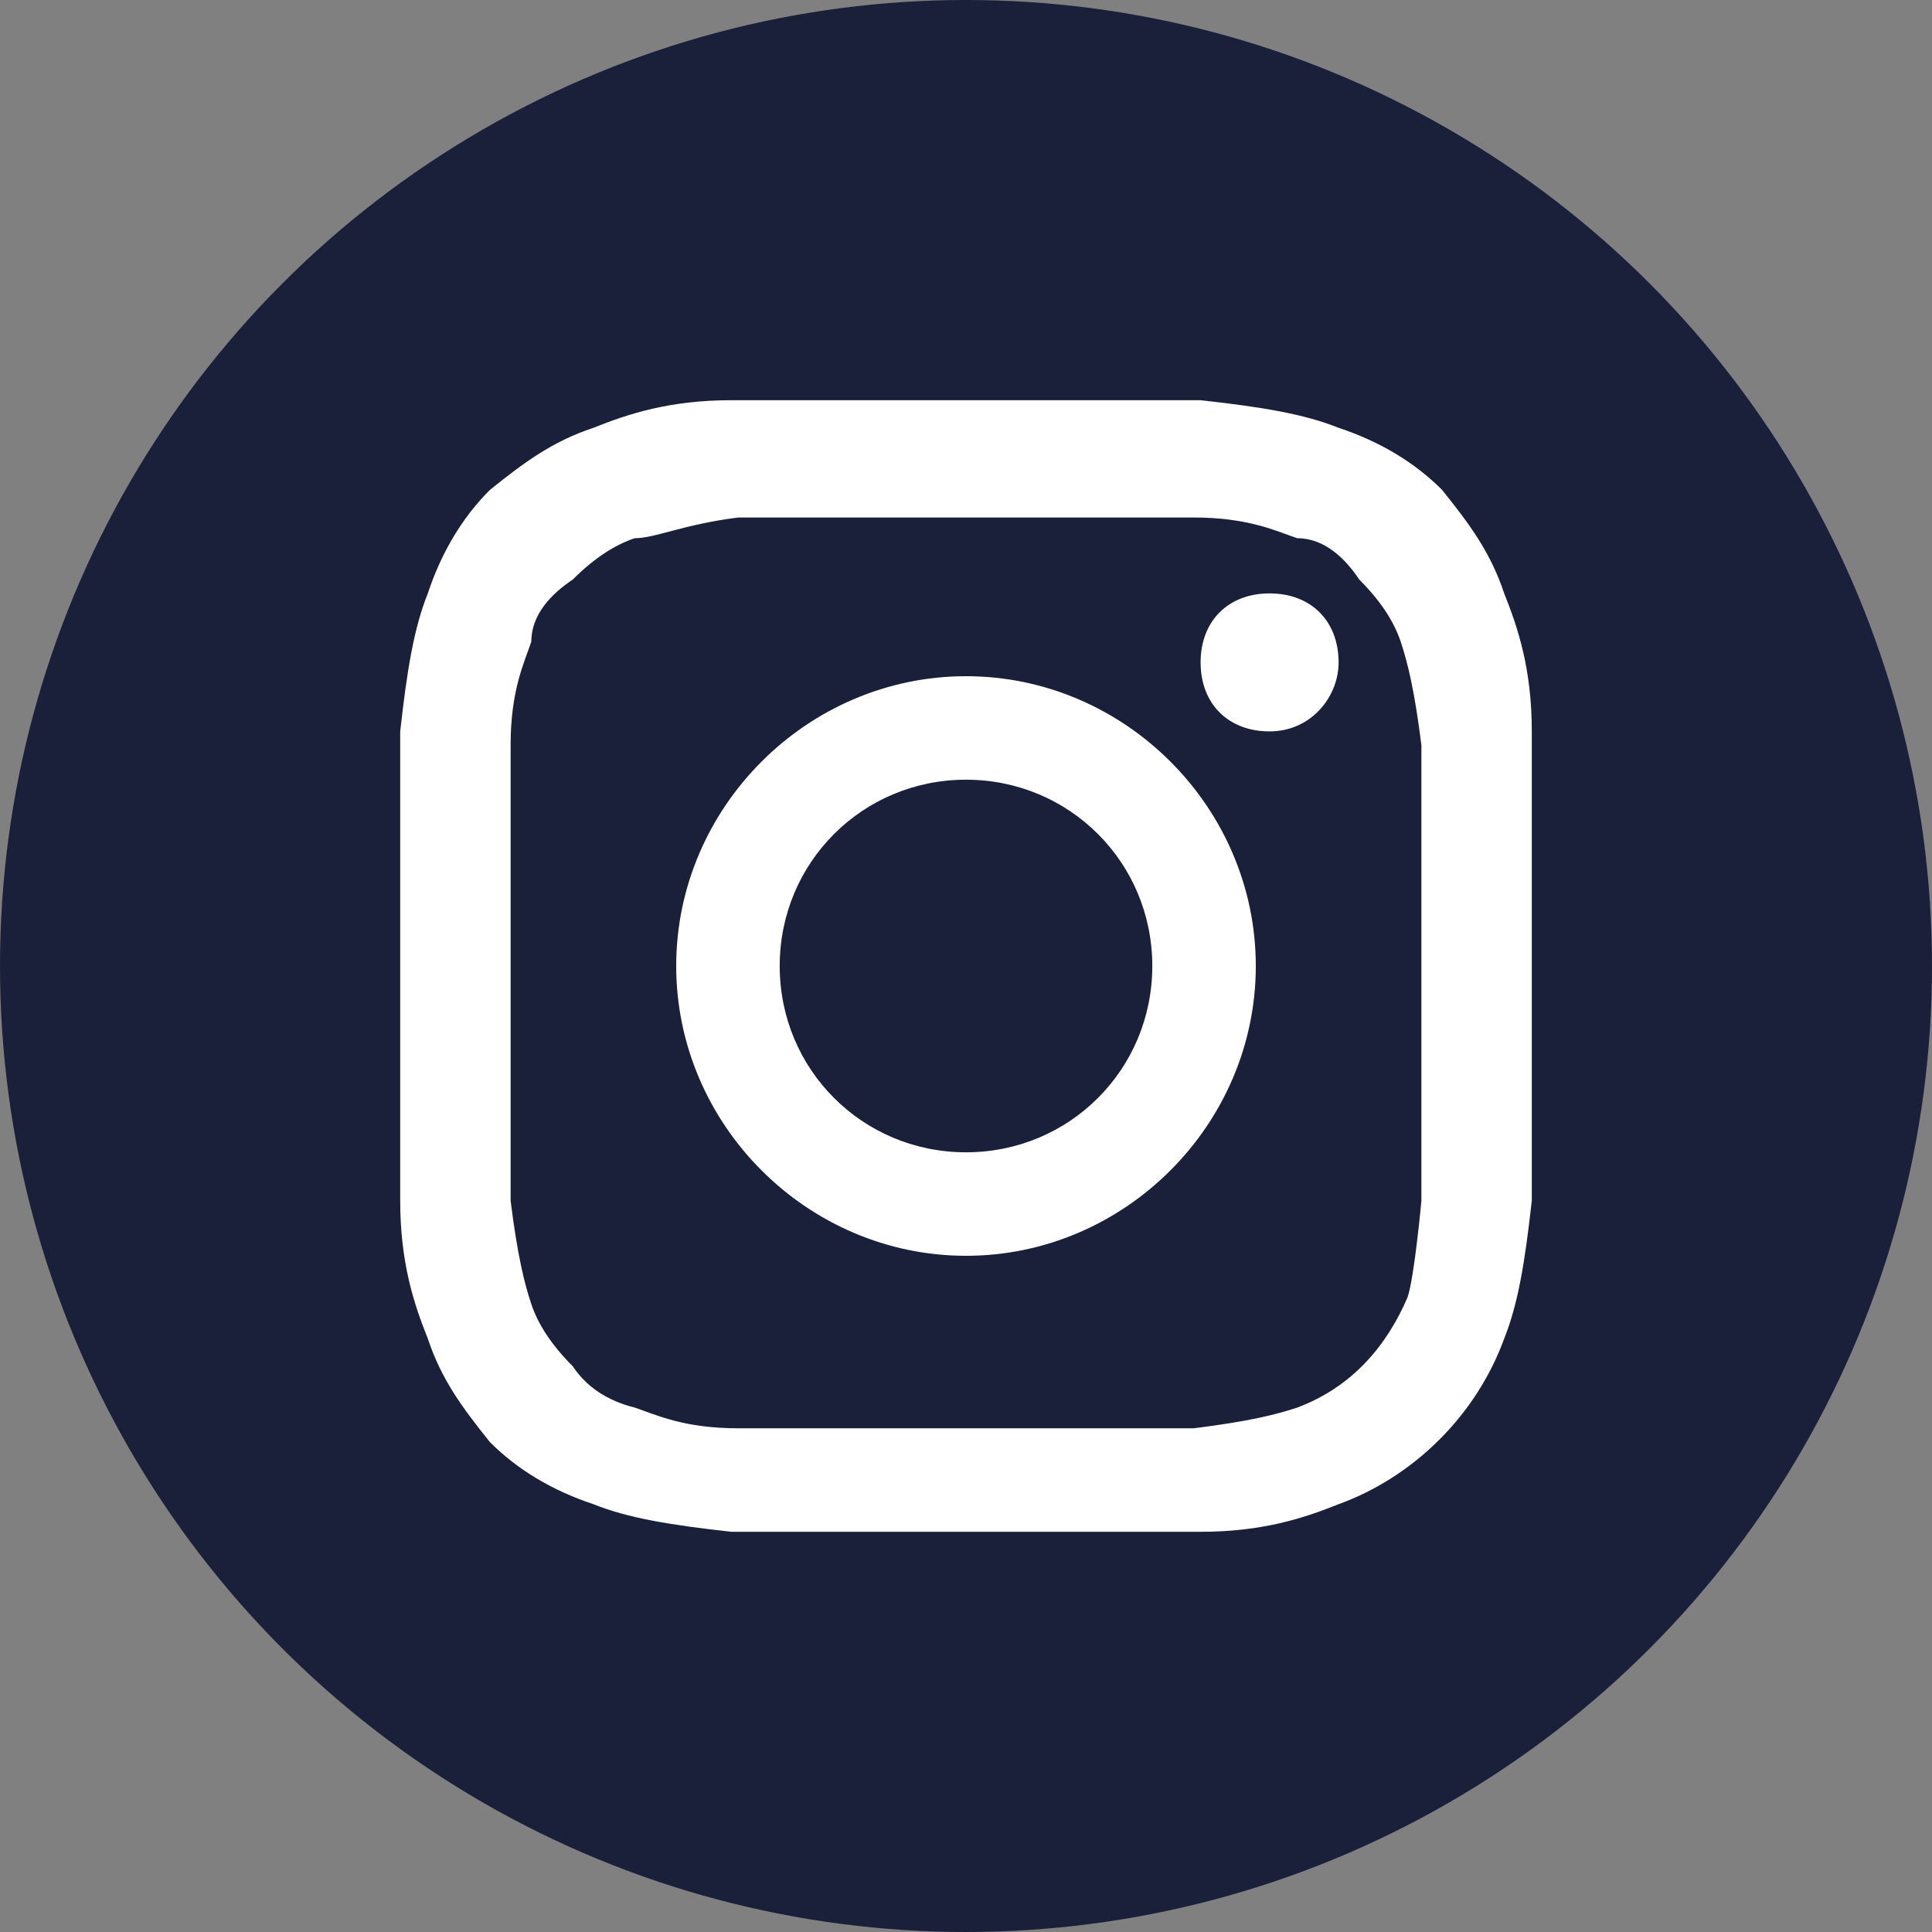 <?xml version="1.0" encoding="UTF-8"?> <svg xmlns="http://www.w3.org/2000/svg" id="Layer_1" version="1.1" viewBox="0 0 28 28"><rect x="0" y="0" width="28" height="28" fill="#808080" stroke="none"/><defs><style> .st0 { fill: #1a2039; } .st1 { fill: #fff; } </style></defs><circle class="st0" cx="14" cy="14" r="14"></circle><g><path class="st1" d="M22.2,10.6c0-.9-.2-1.5-.4-2-.2-.6-.5-1-.9-1.5-.4-.4-.9-.7-1.5-.9-.5-.2-1.1-.3-2-.4h-6.8c-.9,0-1.5.2-2,.4-.6.2-1,.5-1.5.9-.4.4-.7.9-.9,1.5-.2.5-.3,1.1-.4,2v6.8c0,.9.2,1.5.4,2,.2.6.5,1,.9,1.5.4.4.9.7,1.5.9.5.2,1.1.3,2,.4h6.8c.9,0,1.5-.2,2-.4,1.1-.4,2-1.3,2.4-2.4.2-.5.3-1.1.4-2v-6.8ZM20.4,18.8c-.3.7-.8,1.3-1.6,1.6-.3.1-.7.2-1.5.3h-6.6c-.8,0-1.2-.2-1.5-.3-.4-.1-.7-.3-.9-.6-.3-.3-.5-.6-.6-.9s-.2-.7-.3-1.5v-6.6c0-.8.2-1.2.3-1.5,0-.4.3-.7.6-.9.3-.3.6-.5.9-.6.3,0,.7-.2,1.5-.3h6.6c.8,0,1.2.2,1.5.3.4,0,.7.3.9.6.3.3.5.6.6.9.1.3.2.7.3,1.5v6.6s-.1,1.1-.2,1.4Z"></path><path class="st1" d="M14,9.8c-2.3,0-4.2,1.9-4.2,4.2s1.9,4.2,4.2,4.2,4.2-1.9,4.2-4.2-1.9-4.2-4.2-4.2ZM14,16.7c-1.5,0-2.7-1.2-2.7-2.7s1.2-2.7,2.7-2.7,2.7,1.2,2.7,2.7-1.2,2.7-2.7,2.7Z"></path><path class="st1" d="M19.4,9.6c0,.5-.4,1-1,1s-1-.4-1-1,.4-1,1-1,1,.4,1,1Z"></path></g></svg> 